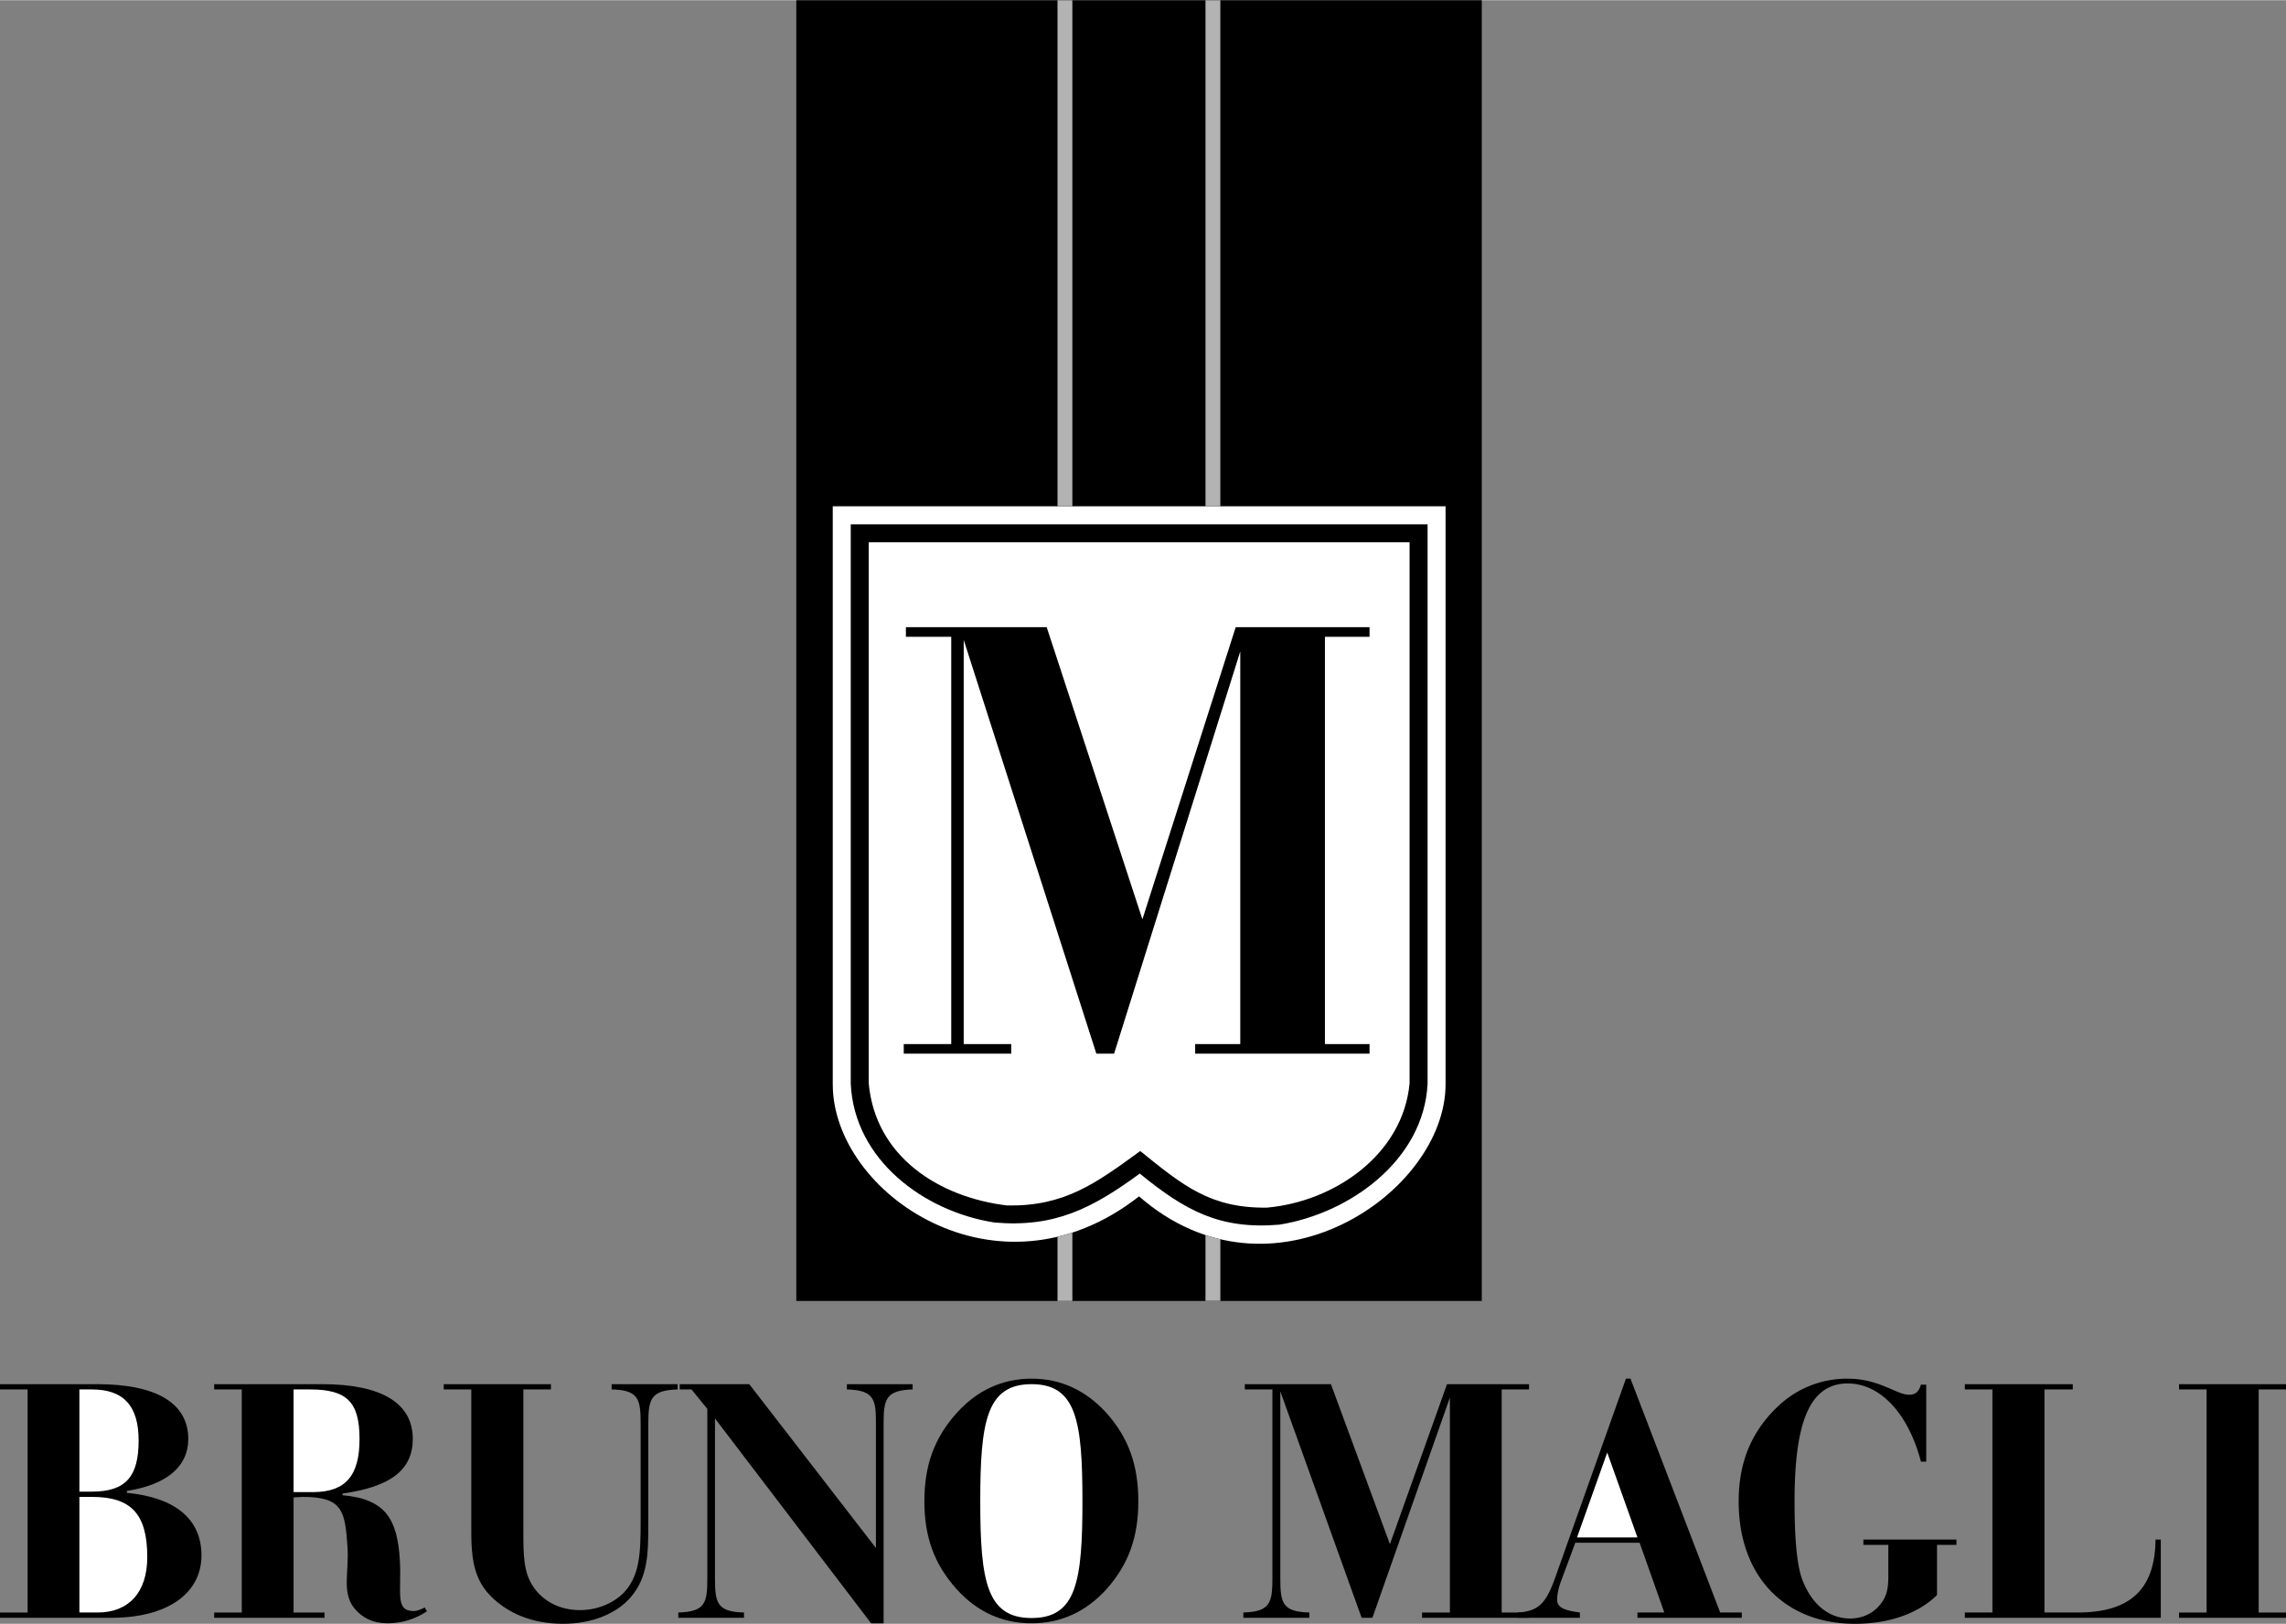 <svg xmlns="http://www.w3.org/2000/svg" width="2500" height="1776" viewBox="0 0 85.779 60.921"><rect x="0" y="0" width="85.779" height="60.921" fill="#808080" stroke="none"/><path d="M29.88 0h25.722v48.807H29.88zM0 60.696h4.176c2.151 0 3.384-.945 3.384-2.34 0-1.35-.963-2.169-2.799-2.349v-.072c1.512-.234 2.304-.927 2.304-1.944 0-1.323-1.152-2.061-3.42-2.061H0v.198h1.035v8.37H0v.198z"/><path d="M2.979 60.498V56.16h.468c1.458 0 2.079.621 2.079 2.259 0 1.332-.702 2.079-1.863 2.079h-.684z" fill="#fff"/><path d="M11.016 60.498v-4.32c.126 0 .243-.018.342-.018 1.494 0 1.593.513 1.683 1.908.054.9-.207 1.656.225 2.232.306.396.738.603 1.269.603.522 0 1.026-.144 1.485-.45l-.081-.144c-.162.081-.306.135-.405.135-.729 0-.459-.675-.531-1.935-.099-1.503-.522-2.268-2.151-2.412v-.063c1.8-.252 2.637-.882 2.637-2.052 0-1.323-1.143-2.052-3.402-2.052h-4.05v.198h1.035v8.37H8.037v.198h4.14v-.198h-1.161zM17.685 52.128v5.373c0 1.287.198 2.079 1.197 2.772.612.423 1.368.648 2.25.648 1.107 0 2.016-.396 2.529-.99.666-.774.666-1.665.666-2.853v-3.645c0-.918.072-1.278 1.099-1.305v-.198H22.95v.198c1.035.018 1.089.387 1.089 1.305v3.645c0 1.17-.027 2.016-.612 2.655-.387.405-.99.675-1.674.675-.747 0-1.377-.333-1.746-.882-.36-.531-.369-1.188-.369-2.052v-5.346h1.035v-.198H16.65v.198h1.035zM28.116 51.93h-2.61v.198h.441l.594.729v6.336c0 .918-.054 1.278-1.089 1.305v.198h2.466v-.198c-1.026-.027-1.089-.369-1.089-1.305v-5.976l5.859 7.686h.468v-7.47c0-.918.063-1.278 1.089-1.305v-.198h-2.466v.198c1.053.026 1.089.405 1.089 1.305v4.644l-4.752-6.147zM34.686 56.322c0 1.341.369 2.358 1.206 3.294.774.864 1.728 1.287 2.817 1.287s2.034-.423 2.817-1.287c.828-.936 1.188-1.953 1.188-3.294s-.36-2.367-1.188-3.303c-.783-.864-1.728-1.296-2.817-1.296s-2.043.432-2.817 1.296c-.837.936-1.206 1.962-1.206 3.303z"/><path d="M36.783 56.322c0-3.006.243-4.392 1.926-4.392s1.908 1.386 1.908 4.392c0 3.006-.225 4.383-1.908 4.383s-1.926-1.377-1.926-4.383z" fill="#fff"/><path d="M46.656 60.696h2.475v-.198c-1.026-.027-1.089-.369-1.089-1.305V52.2l3.051 8.496h.405l2.907-8.262v8.064h-1.044v.198h4.014v-.198h-1.026v-8.37h1.026v-.198h-3.078l-2.142 6.003-2.214-6.003H46.71v.198h1.035v7.064c0 .918-.063 1.278-1.089 1.305v.199z"/><path d="M59.112 57.879h2.412l.927 2.619h-1.008v.198h3.915v-.198h-.81l-3.366-8.775h-.171l-2.646 7.443c-.333.936-.594 1.287-1.413 1.332v.198h2.331v-.198c-.603-.081-.854-.189-.854-.486 0-.117.027-.369.144-.684l.539-1.449zM69.921 57.96h.936v1.116c0 .477-.027.846-.396 1.224-.261.27-.63.423-1.035.423-.765 0-1.404-.486-1.773-1.395-.216-.513-.315-1.512-.315-3.006 0-2.942.558-4.419 1.998-4.419 1.17 0 2.25 1.053 2.745 2.935h.198v-2.889h-.198c-.081.261-.198.378-.45.378-.459 0-1.125-.603-2.286-.603a3.746 3.746 0 0 0-2.682 1.089c-.963.936-1.422 2.079-1.422 3.519 0 2.79 1.71 4.59 4.365 4.59 1.296 0 2.385-.396 3.078-1.08V57.96h.729v-.198h-3.492v.198zM73.728 60.696h7.353v-2.934h-.198c-.019 1.863-.945 2.736-2.925 2.736h-1.242v-8.37h1.062v-.198h-4.05v.198h1.035v8.37h-1.035v.198zM85.779 51.93h-4.014v.198H82.8v8.37h-1.035v.198h4.014v-.198h-1.026v-8.37h1.026z"/><path d="M2.979 55.962v-3.834h.468c1.197 0 1.755.621 1.755 1.917 0 1.358-.486 1.917-1.755 1.917h-.468zM11.016 55.98v-3.852h.621c1.386 0 1.854.477 1.854 1.863 0 1.368-.521 1.989-1.746 1.989h-.729zM59.175 57.681l1.134-3.186 1.134 3.186zM31.248 18.99h22.995v21.69c0 2.043-1.638 4.176-3.888 5.256-2.259 1.089-5.13 1.116-7.614-1.053-2.664 2.088-5.535 2.052-7.74.99-2.214-1.062-3.753-3.15-3.753-5.193V18.99z" fill="#fff"/><path d="M53.568 19.665v20.997c-.144 2.862-2.916 4.86-5.562 5.283-2.241.189-3.537-.531-5.238-1.917-1.782 1.305-3.195 2.034-5.454 1.836-2.646-.414-5.256-2.349-5.391-5.202V19.665h21.645z"/><path d="M52.893 40.644c-.252 2.673-2.817 4.437-5.355 4.662-2.115.027-3.15-.828-4.752-2.124-1.692 1.233-2.853 2.079-4.995 2.043-2.556-.306-4.941-1.827-5.193-4.581V20.34h20.295v20.304z" fill="#fff"/><path fill="#b3b3b3" d="M39.681 0h.558v18.99h-.558zM40.239 46.242v2.565h-.558v-2.412c.189-.045.369-.09.558-.153zM45.234 0h.558v18.99h-.558zM45.792 46.494v2.313h-.558v-2.466c.189.054.378.108.558.153z"/><path d="M33.912 39.528h4.032v-.36h-1.782V24.003l4.977 15.525h.666l4.734-15.093v14.733h-1.692v.36h6.543v-.36h-1.674V23.886h1.674v-.36h-5.022l-3.501 10.962-3.591-10.962h-5.283v.36h1.701v15.282h-1.782z"/></svg>